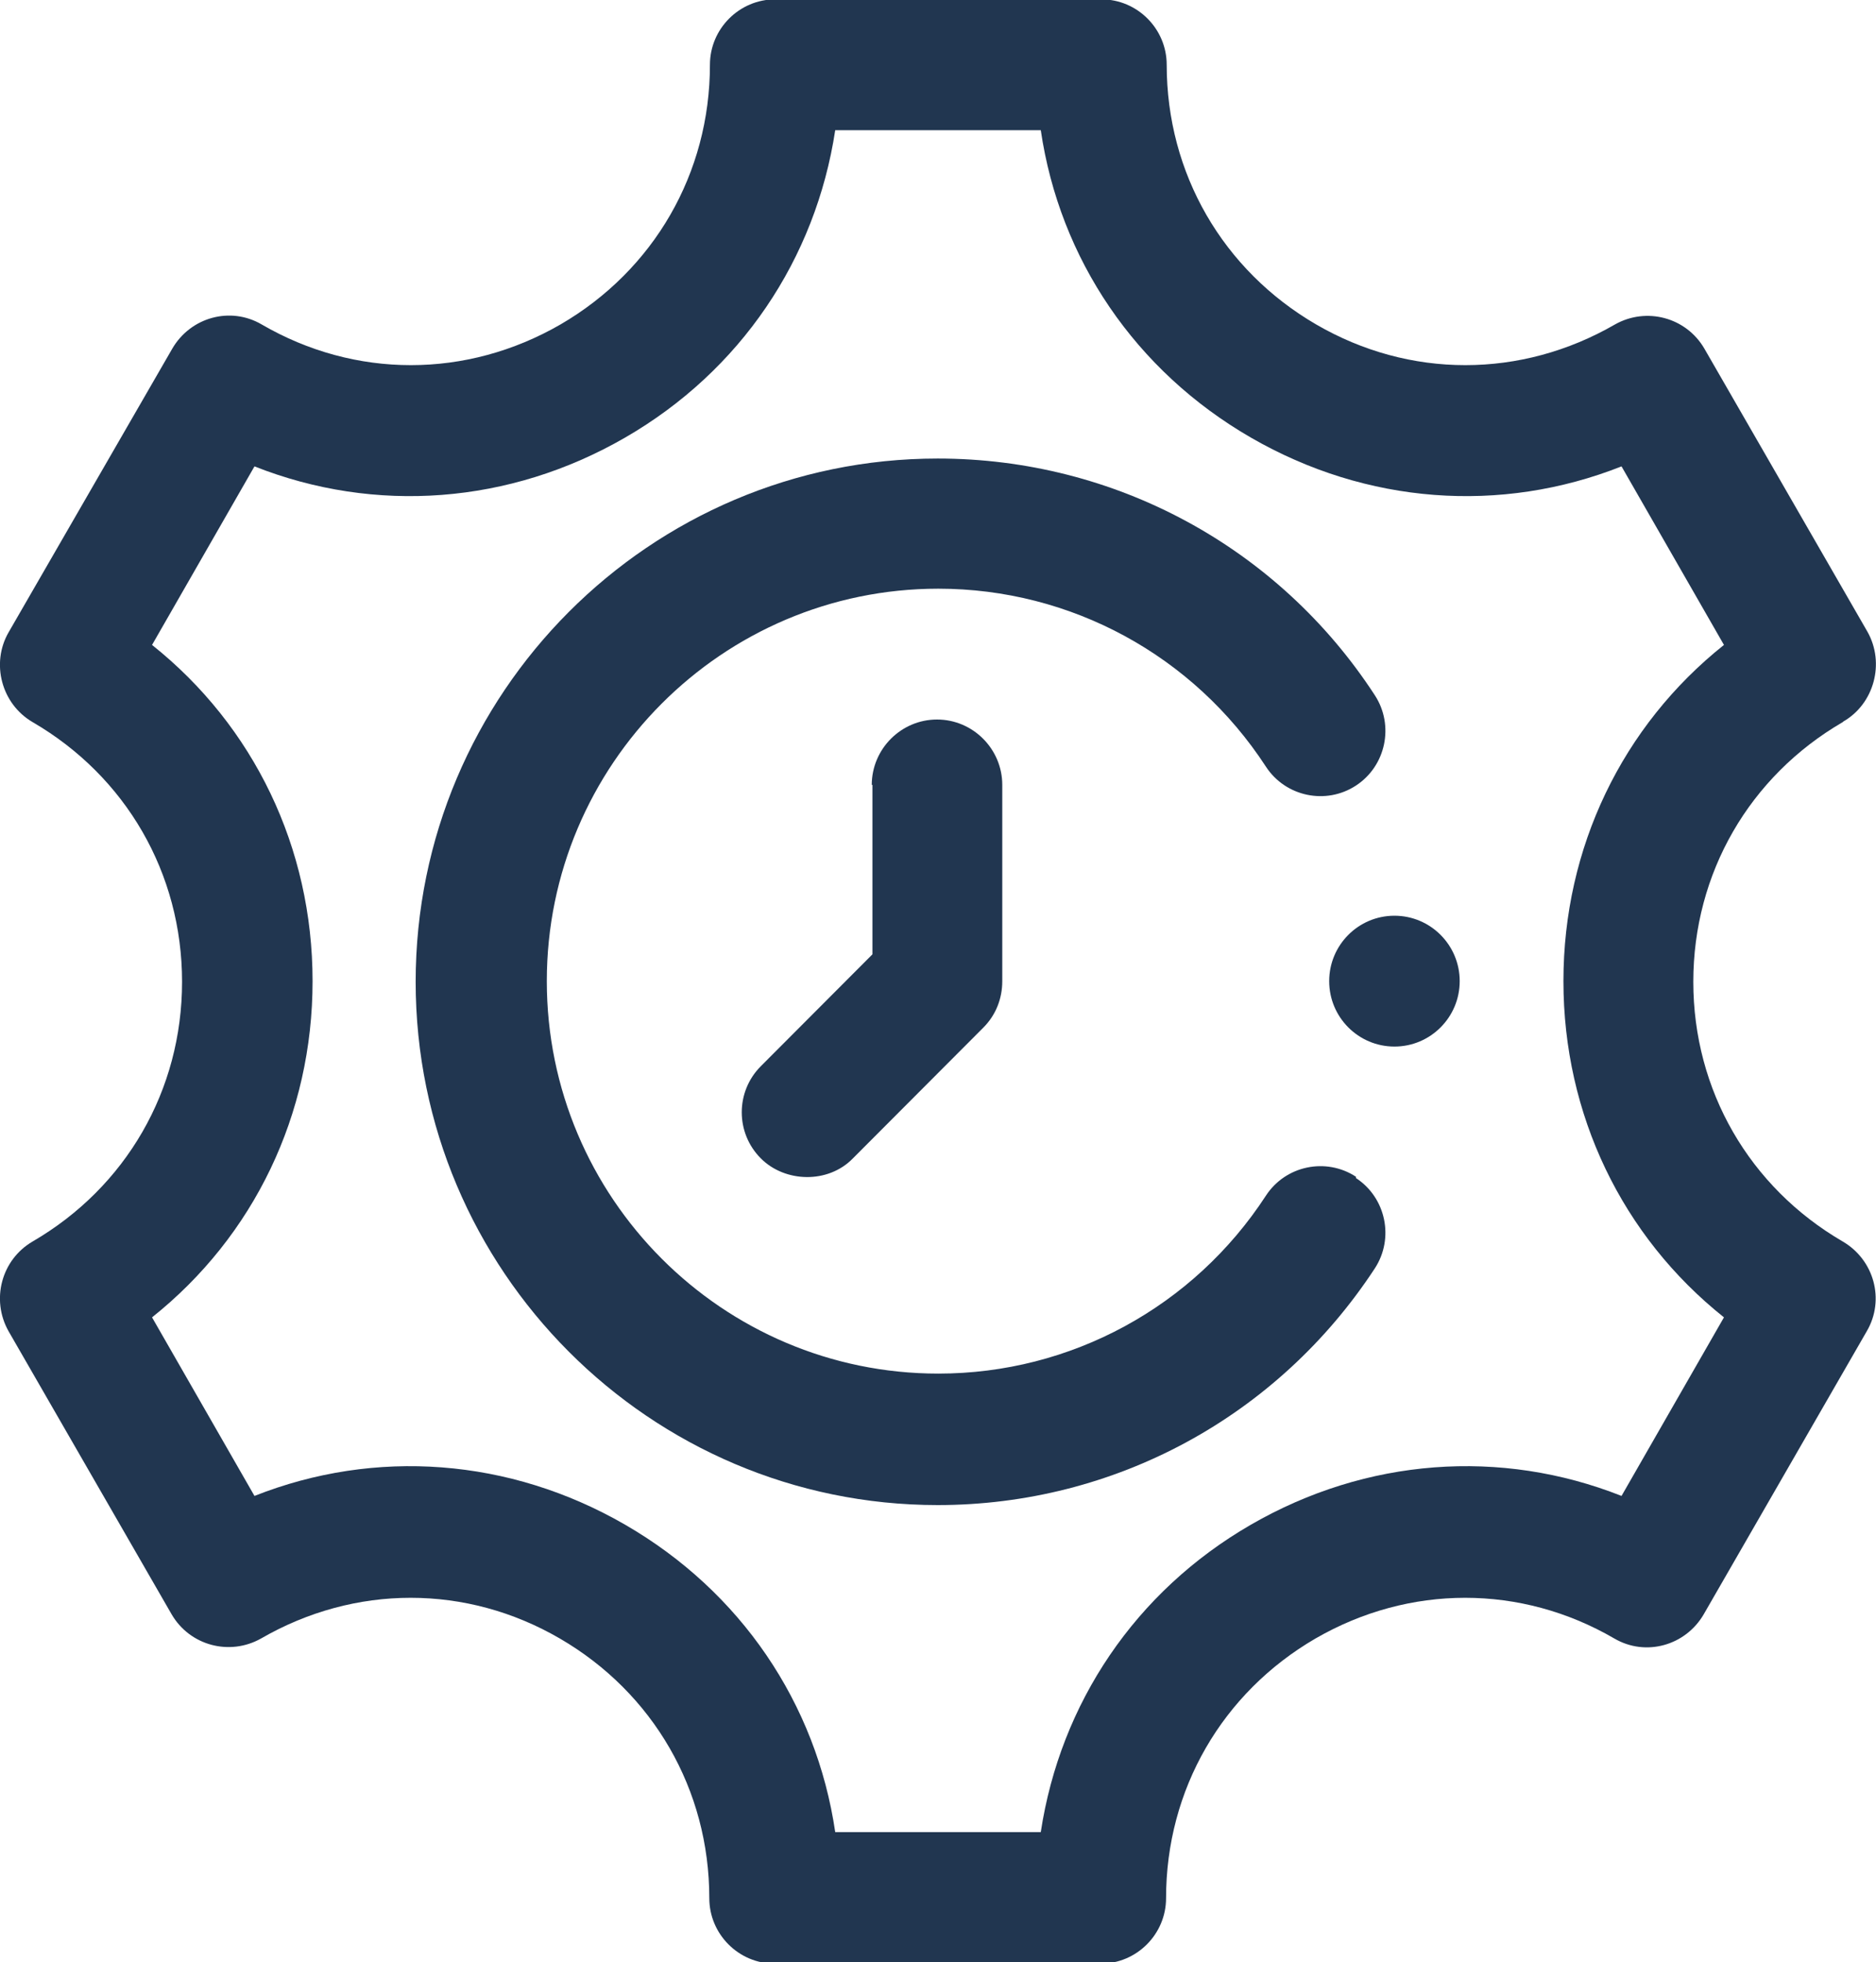 <svg width="65" height="68" viewBox="0 0 65 68" fill="none" xmlns="http://www.w3.org/2000/svg">
<g clip-path="url(#clip0_2019_22)">
<path d="M63.87 25.002C64.932 24.39 65.317 22.984 64.706 21.896L59.054 12.082C58.421 10.993 57.042 10.631 55.957 11.243C52.701 13.124 48.835 13.124 45.602 11.243C42.369 9.362 40.424 6.007 40.424 2.244C40.424 0.998 39.407 -0.022 38.163 -0.022H26.859C25.616 -0.022 24.598 0.998 24.598 2.244C24.598 6.007 22.654 9.362 19.421 11.243C16.165 13.124 12.299 13.124 9.066 11.243C7.981 10.608 6.602 10.993 5.969 12.082L0.294 21.919C-0.316 22.984 0.045 24.39 1.13 25.024C4.364 26.905 6.308 30.26 6.308 34.023C6.308 37.785 4.364 41.14 1.13 43.022C0.045 43.656 -0.316 45.039 0.294 46.127L5.946 55.941C6.579 57.029 7.958 57.392 9.044 56.78C12.299 54.899 16.165 54.899 19.398 56.78C22.631 58.661 24.576 62.016 24.576 65.779C24.576 67.025 25.593 68.046 26.837 68.046H38.141C39.384 68.046 40.402 67.025 40.402 65.779C40.402 62.016 42.346 58.661 45.579 56.78C48.835 54.899 52.701 54.899 55.934 56.78C57.019 57.415 58.398 57.029 59.031 55.941L64.683 46.127C65.317 45.039 64.932 43.656 63.847 43.022C60.614 41.14 58.67 37.785 58.67 34.023C58.67 30.26 60.614 26.905 63.847 25.024L63.87 25.002ZM54.17 34C54.17 38.624 56.205 42.84 59.732 45.651L56.183 51.839C52 50.184 47.343 50.524 43.341 52.836C39.339 55.148 36.739 59.024 36.061 63.489H28.939C28.284 59.024 25.661 55.148 21.659 52.836C17.657 50.524 13 50.184 8.817 51.839L5.268 45.651C8.795 42.84 10.83 38.624 10.83 34C10.83 29.376 8.795 25.16 5.268 22.349L8.817 16.162C13 17.816 17.657 17.476 21.659 15.164C25.661 12.852 28.261 8.976 28.939 4.511H36.061C36.717 8.976 39.339 12.852 43.341 15.164C47.343 17.476 52 17.816 56.183 16.162L59.732 22.349C56.205 25.16 54.17 29.376 54.17 34Z" fill="#213650"/>
<path d="M46.981 40.778C45.941 40.098 44.539 40.392 43.861 41.435C41.351 45.288 37.101 47.6 32.511 47.6C25.028 47.6 18.946 41.503 18.946 34C18.946 26.498 25.028 20.4 32.511 20.4C37.101 20.4 41.351 22.712 43.861 26.566C44.539 27.608 45.941 27.903 46.981 27.223C48.021 26.543 48.315 25.138 47.637 24.095C44.291 18.95 38.616 15.89 32.489 15.89C22.518 15.89 14.402 24.027 14.402 34.023C14.402 44.019 22.518 52.156 32.489 52.156C38.616 52.156 44.268 49.096 47.637 43.951C48.315 42.908 48.021 41.503 46.981 40.823V40.778Z" fill="#213650"/>
<path d="M30.228 27.2V33.071L26.362 36.947C25.48 37.831 25.48 39.259 26.362 40.143C27.198 40.982 28.69 41.027 29.55 40.143L34.071 35.61C34.501 35.179 34.727 34.612 34.727 34V27.2C34.727 25.954 33.71 24.934 32.466 24.934C31.223 24.934 30.205 25.954 30.205 27.2H30.228Z" fill="#213650"/>
<path d="M48.315 36.267C49.563 36.267 50.576 35.252 50.576 34C50.576 32.748 49.563 31.733 48.315 31.733C47.066 31.733 46.054 32.748 46.054 34C46.054 35.252 47.066 36.267 48.315 36.267Z" fill="#213650"/>
</g>
<defs>
<clipPath id="clip0_2019_22">
<rect width="65" height="68" fill="white"/>
</clipPath>
</defs>
</svg>
